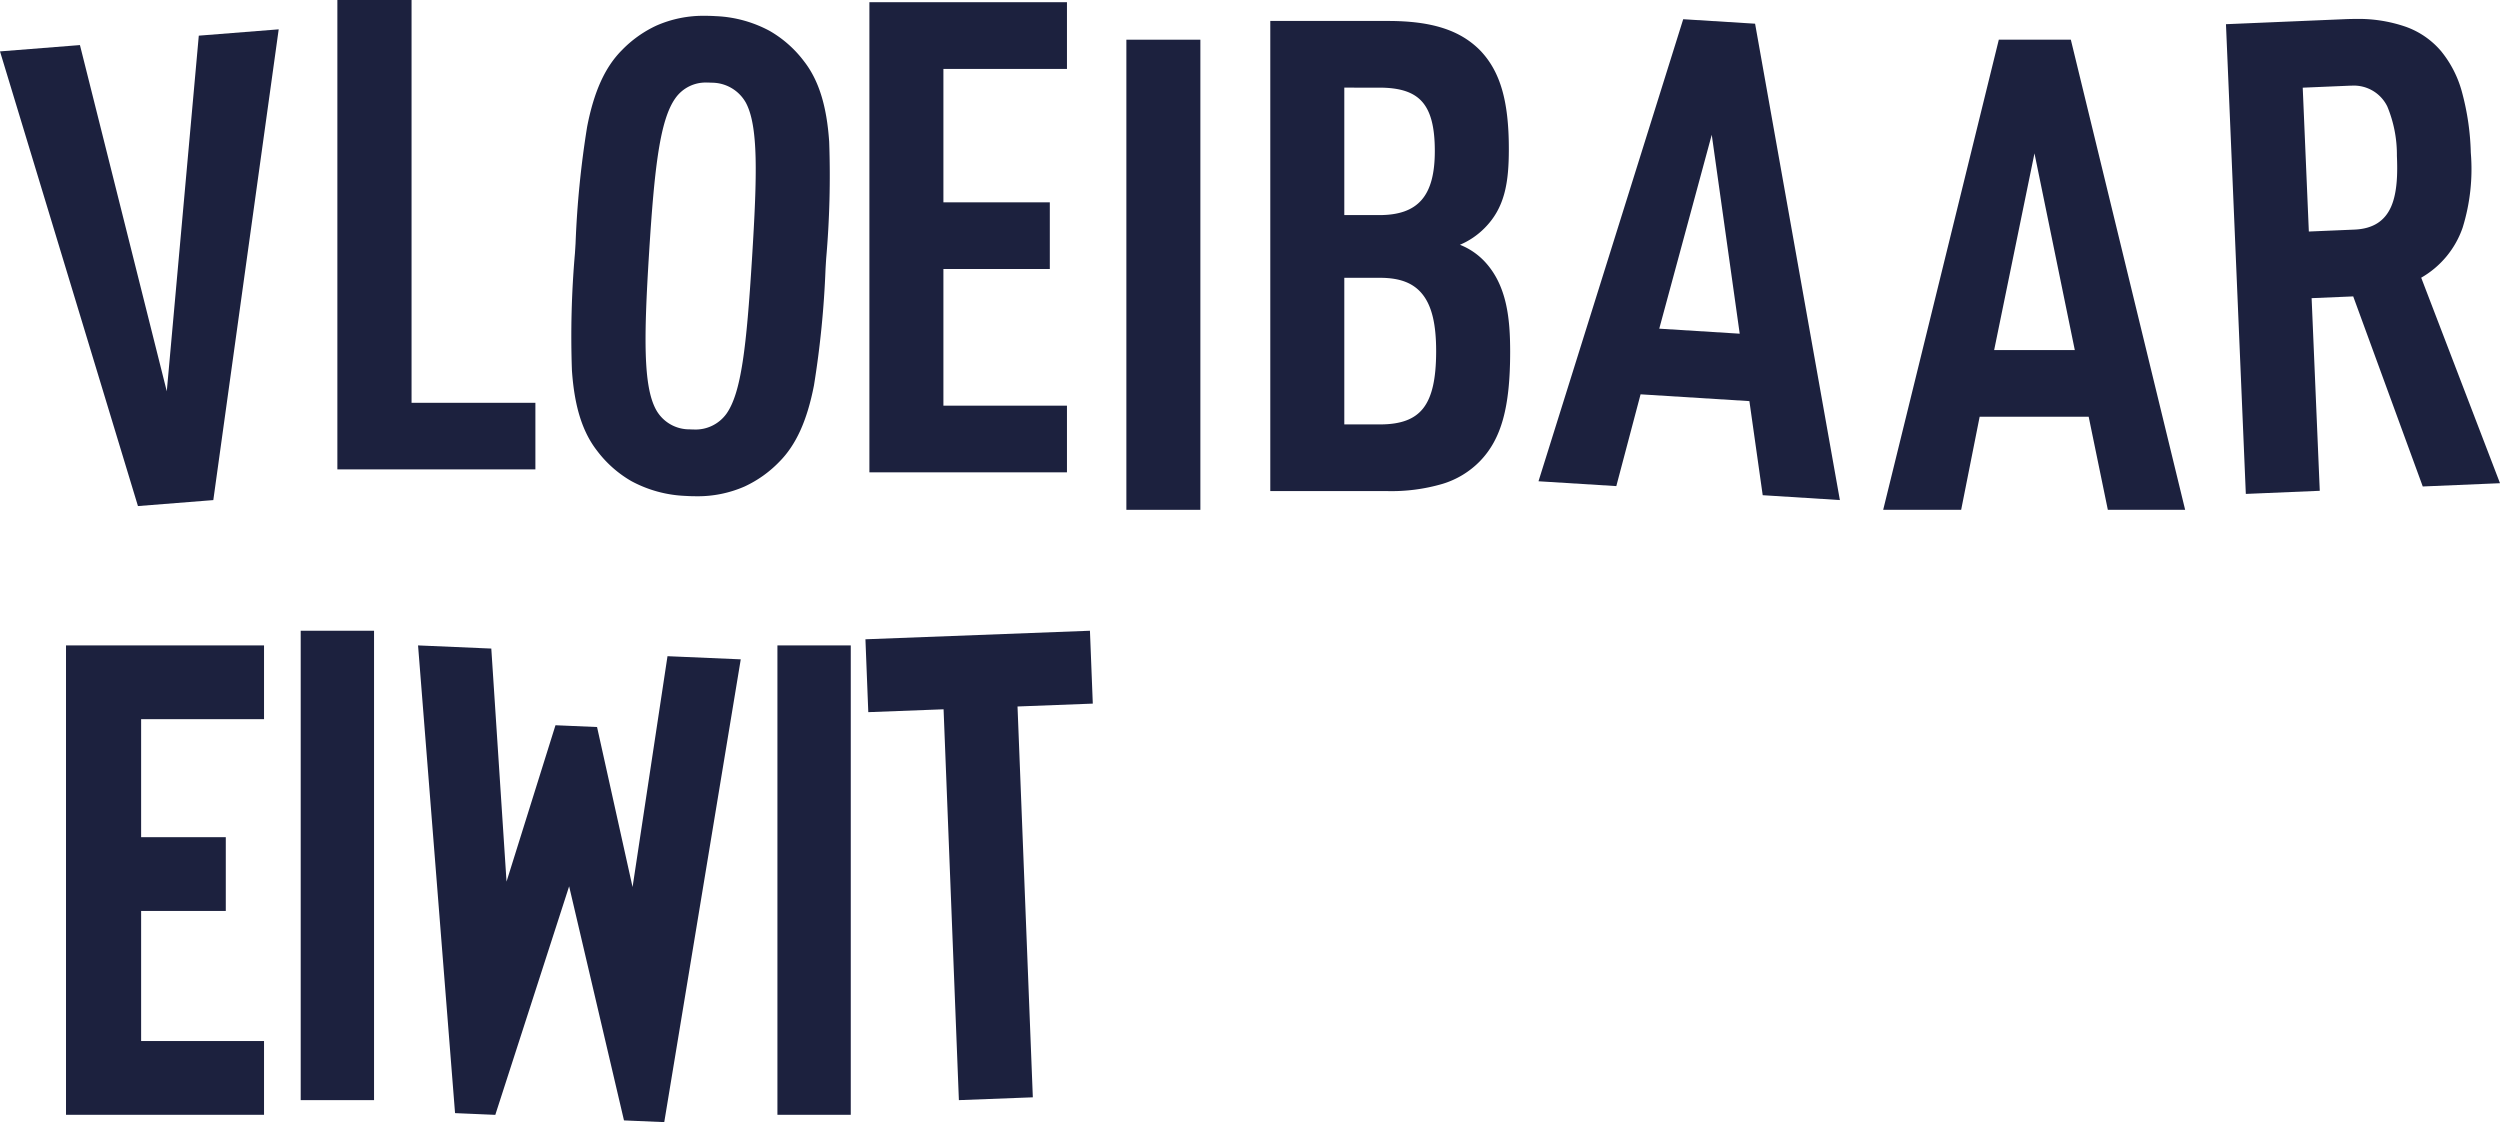 <svg id="Group_19" data-name="Group 19" xmlns="http://www.w3.org/2000/svg" xmlns:xlink="http://www.w3.org/1999/xlink" width="340.869" height="153" viewBox="0 0 340.869 153">
  <defs>
    <clipPath id="clip-path">
      <path id="Clip_13" data-name="Clip 13" d="M0,152.675H340.869V0H0Z" transform="translate(0 0.303)" fill="none"/>
    </clipPath>
  </defs>
  <path id="Fill_1" data-name="Fill 1" d="M10.242,10.057V26.148H21.786V36.205H10.242V53.942H27V64H0V0H27V10.057Z" transform="translate(9 88)" fill="#1c213e"/>
  <path id="Fill_2" data-name="Fill 2" d="M0,64H10V0H0Z" transform="translate(41 86)" fill="#1c213e"/>
  <path id="Fill_3" data-name="Fill 3" d="M5.045,63.772l5.488.236L20.6,32.846l7.479,31.918L33.569,65,44,1.9l-9.988-.43L29.249,32.946,24.407,11.129l-5.668-.244L12.064,32.205,9.987.43,0,0Z" transform="translate(57 88)" fill="#1c213e"/>
  <path id="Fill_4" data-name="Fill 4" d="M0,64H10V0H0Z" transform="translate(106 88)" fill="#1c213e"/>
  <path id="Fill_5" data-name="Fill 5" d="M31,9.936l-10.264.391,2.088,53.29L12.742,64,10.654,10.71.389,11.1,0,1.165,30.611,0Z" transform="translate(118 86)" fill="#1c213e"/>
  <path id="Fill_6" data-name="Fill 6" d="M27.105.862,22.741,49.353,10.9,2.146,0,3.008,18.809,65l10.275-.813L38,0Z" transform="translate(0 4)" fill="#1c213e"/>
  <path id="Fill_7" data-name="Fill 7" d="M0,0V64H27V54.921H10.114V0Z" transform="translate(46)" fill="#1c213e"/>
  <g id="Group_18" data-name="Group 18">
    <path id="Fill_8" data-name="Fill 8" d="M17.014,65.505c-.454,0-.925-.015-1.4-.045a16.913,16.913,0,0,1-7.389-2.017,15.59,15.59,0,0,1-4.683-4.149c-2-2.573-3.091-6.059-3.423-10.97A130.54,130.54,0,0,1,.532,32.365l.043-.679L.617,31A130.5,130.5,0,0,1,2.194,15.12c.941-4.831,2.454-8.154,4.762-10.458a15.821,15.821,0,0,1,4.685-3.329A15.855,15.855,0,0,1,18.3,0c.454,0,.924.015,1.4.044a16.915,16.915,0,0,1,7.389,2.018,15.594,15.594,0,0,1,4.683,4.149c2,2.573,3.092,6.059,3.424,10.97a130.514,130.514,0,0,1-.413,15.959l-.042.678L34.7,34.5a130.506,130.506,0,0,1-1.577,15.884c-.941,4.831-2.455,8.154-4.762,10.458a15.827,15.827,0,0,1-4.685,3.328A15.851,15.851,0,0,1,17.014,65.505Zm1.6-56.4a5.037,5.037,0,0,0-4.4,2.145c-2.092,2.956-2.845,9.413-3.573,21.066s-.785,18.153.923,21.346a5.179,5.179,0,0,0,4.614,2.723c.178.011.355.017.527.017a5.184,5.184,0,0,0,4.48-2.14c2.021-2.855,2.733-9.07,3.483-21.072.36-5.769.582-10.333.494-13.861-.09-3.579-.511-5.956-1.326-7.48a5.329,5.329,0,0,0-4.7-2.729C18.958,9.11,18.782,9.1,18.612,9.1Z" transform="translate(77.861 2.156)" fill="#1c213e"/>
    <path id="Fill_10" data-name="Fill 10" d="M0,64.1V0H26.938V9.093H10.091V27.28H24.6v9.093H10.091V55.009H26.938V64.1Z" transform="translate(118.54 0.303)" fill="#1c213e"/>
    <path id="Clip_13-2" data-name="Clip 13" d="M0,152.675H340.869V0H0Z" transform="translate(0 0.303)" fill="none"/>
    <g id="Group_18-2" data-name="Group 18" clip-path="url(#clip-path)">
      <path id="Fill_12" data-name="Fill 12" d="M0,64.1H10.091V0H0Z" transform="translate(153.578 5.413)" fill="#1c213e"/>
      <path id="Fill_14" data-name="Fill 14" d="M15.947,64.1H0V0H16.037c5.919,0,9.781,1.222,12.523,3.961,2.779,2.863,3.965,6.9,3.965,13.505,0,4.614-.558,8.03-3.334,10.8a10.443,10.443,0,0,1-3.334,2.251,9.3,9.3,0,0,1,3.424,2.341c3.009,3.265,3.424,7.814,3.424,12.244,0,7.588-1.2,11.918-4.145,14.946a11.956,11.956,0,0,1-5.09,3.072A24.7,24.7,0,0,1,15.947,64.1Zm-5.856-29.08V55.01h4.865c2.844,0,4.715-.7,5.89-2.195,1.206-1.537,1.768-4.015,1.768-7.8,0-3.632-.573-6.067-1.8-7.664s-3.084-2.33-5.856-2.33Zm0-25.93V26.469h4.774c5.3,0,7.568-2.612,7.568-8.733,0-3.276-.558-5.422-1.757-6.753-1.162-1.29-3.008-1.891-5.811-1.891Z" transform="translate(173.201 2.858)" fill="#1c213e"/>
      <path id="Fill_15" data-name="Fill 15" d="M41.093,65.561h0L30.572,64.9,28.757,52.071,13.92,51.145,10.611,63.658,0,63,19.733,0l9.8.611L41.093,65.56Zm-17.471-49.8h0L16.466,42.193l10.97.685-3.812-27.12Z" transform="translate(209.769 2.62)" fill="#1c213e"/>
      <path id="Fill_16" data-name="Fill 16" d="M41.174,64.1H30.632L28.019,51.408H13.154L10.632,64.1H0L15.766,0h9.821L41.173,64.1ZM20.631,15.485h0l-5.5,26.829H26.127l-5.5-26.829Z" transform="translate(256.767 5.413)" fill="#1c213e"/>
      <path id="Fill_17" data-name="Fill 17" d="M2.708,64.76,0,.715,16.2.031C16.683.01,17.158,0,17.614,0a19.7,19.7,0,0,1,6.9,1.065A11.281,11.281,0,0,1,29.306,4.36a14.938,14.938,0,0,1,2.89,5.672,34.739,34.739,0,0,1,1.187,8.2,26.928,26.928,0,0,1-1.112,10.219,12.591,12.591,0,0,1-5.651,6.828L37.364,63.3l-10.532.445L17.35,37.83l-5.671.239L12.79,64.335,2.709,64.76h0ZM17.066,9.1h0c-.126,0-.257,0-.389.008l-6.211.263L11.3,28.984l6.211-.262c2.491-.105,4.129-1.129,5.008-3.129s.881-4.754.788-6.938A17.135,17.135,0,0,0,22,11.937,5.072,5.072,0,0,0,17.066,9.1Z" transform="translate(303.505 2.584)" fill="#1c213e"/>
    </g>
  </g>
</svg>
